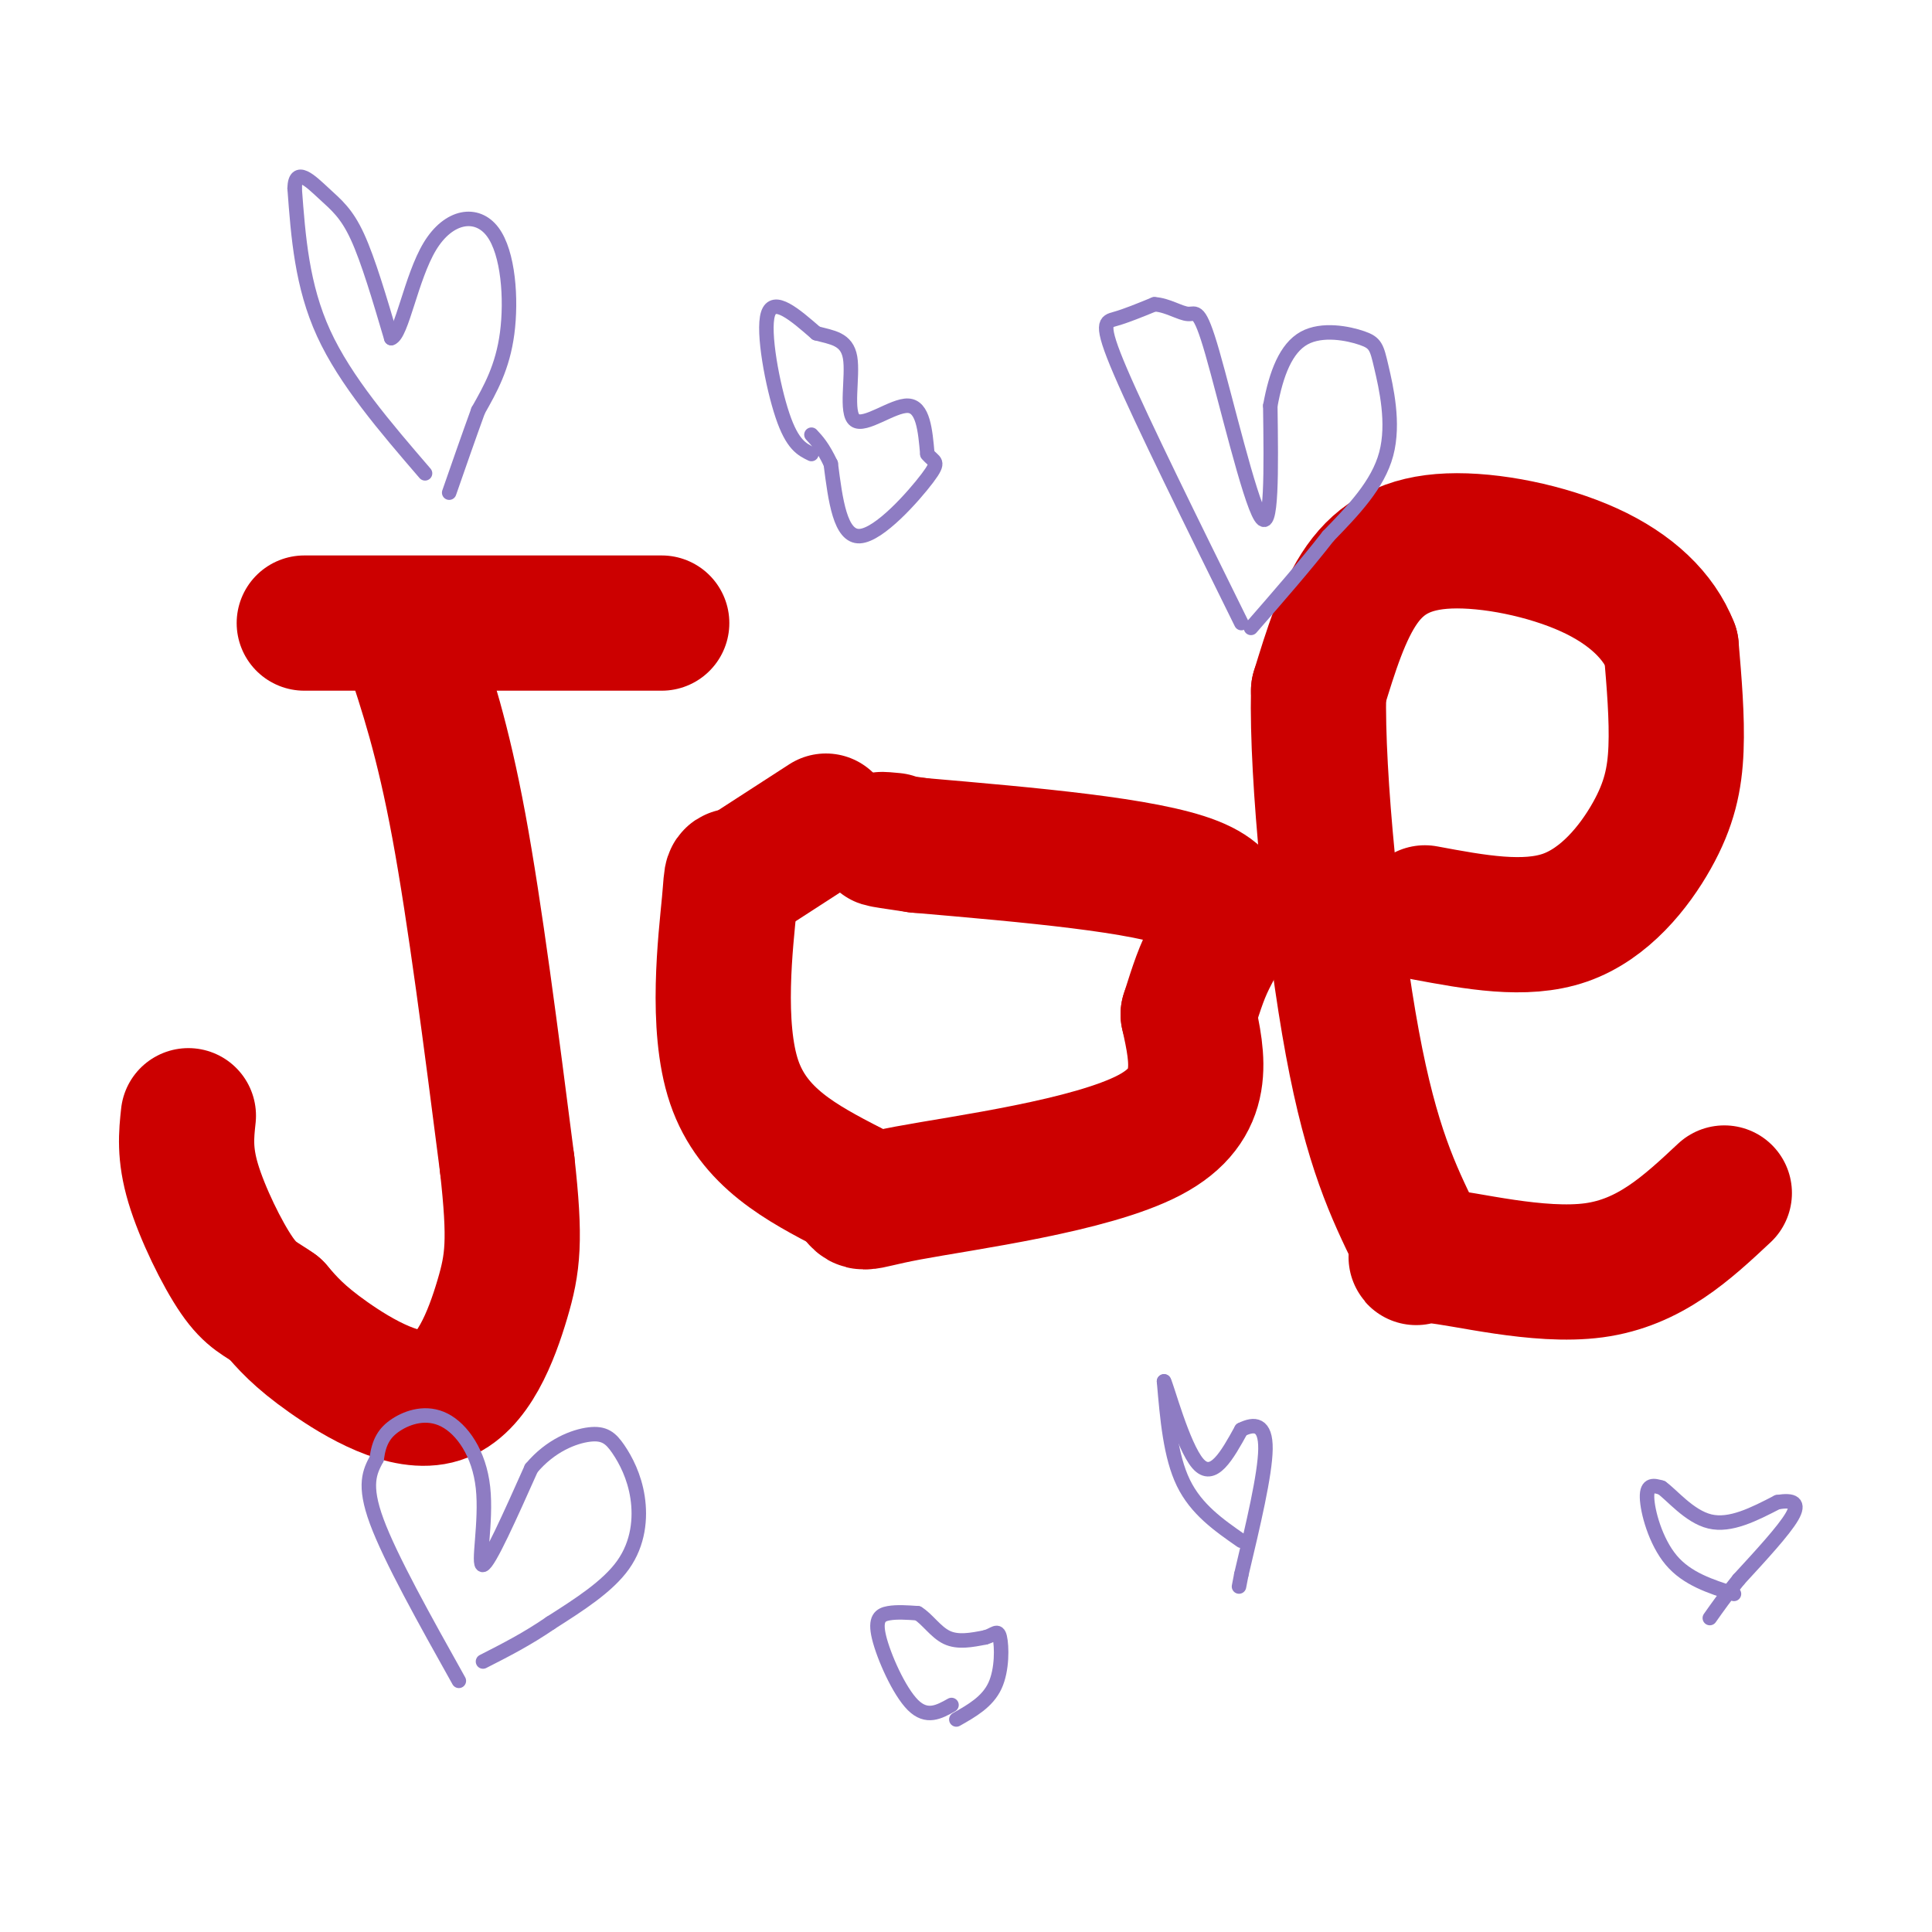 <svg viewBox='0 0 400 400' version='1.1' xmlns='http://www.w3.org/2000/svg' xmlns:xlink='http://www.w3.org/1999/xlink'><g fill='none' stroke='rgb(204,0,0)' stroke-width='28' stroke-linecap='round' stroke-linejoin='round'><path d='M63,129c0.000,0.000 74.000,0.000 74,0'/><path d='M85,133c3.333,10.000 6.667,20.000 10,38c3.333,18.000 6.667,44.000 10,70'/><path d='M105,241c1.777,15.863 1.219,20.520 -1,28c-2.219,7.480 -6.097,17.783 -13,20c-6.903,2.217 -16.829,-3.652 -23,-8c-6.171,-4.348 -8.585,-7.174 -11,-10'/><path d='M57,271c-2.988,-2.167 -4.958,-2.583 -8,-7c-3.042,-4.417 -7.155,-12.833 -9,-19c-1.845,-6.167 -1.423,-10.083 -1,-14'/><path d='M171,170c0.000,0.000 -17.000,11.000 -17,11'/><path d='M154,181c-3.083,1.119 -2.292,-1.583 -3,6c-0.708,7.583 -2.917,25.452 1,37c3.917,11.548 13.958,16.774 24,22'/><path d='M176,246c3.548,4.048 0.417,3.167 12,1c11.583,-2.167 37.881,-5.619 50,-12c12.119,-6.381 10.060,-15.690 8,-25'/><path d='M246,210c1.929,-6.071 2.750,-8.750 5,-13c2.250,-4.250 5.929,-10.071 -4,-14c-9.929,-3.929 -33.464,-5.964 -57,-8'/><path d='M190,175c-10.333,-1.500 -7.667,-1.250 -5,-1'/><path d='M295,189c10.375,1.935 20.750,3.869 29,1c8.250,-2.869 14.375,-10.542 18,-17c3.625,-6.458 4.750,-11.702 5,-18c0.250,-6.298 -0.375,-13.649 -1,-21'/><path d='M346,134c-2.506,-6.435 -8.270,-12.024 -17,-16c-8.730,-3.976 -20.427,-6.340 -29,-6c-8.573,0.340 -14.021,3.383 -18,9c-3.979,5.617 -6.490,13.809 -9,22'/><path d='M273,143c-0.422,17.867 3.022,51.533 7,73c3.978,21.467 8.489,30.733 13,40'/><path d='M293,256c1.274,6.726 -2.042,3.542 4,4c6.042,0.458 21.440,4.560 33,3c11.560,-1.560 19.280,-8.780 27,-16'/></g>
<g fill='none' stroke='rgb(142,124,195)' stroke-width='3' stroke-linecap='round' stroke-linejoin='round'><path d='M168,94c-1.978,-0.956 -3.956,-1.911 -6,-8c-2.044,-6.089 -4.156,-17.311 -3,-21c1.156,-3.689 5.578,0.156 10,4'/><path d='M169,69c3.234,0.884 6.321,1.093 7,5c0.679,3.907 -1.048,11.514 1,13c2.048,1.486 7.871,-3.147 11,-3c3.129,0.147 3.565,5.073 4,10'/><path d='M192,94c1.381,1.786 2.833,1.250 0,5c-2.833,3.750 -9.952,11.786 -14,12c-4.048,0.214 -5.024,-7.393 -6,-15'/><path d='M172,96c-1.667,-3.500 -2.833,-4.750 -4,-6'/><path d='M257,319c-4.667,-3.250 -9.333,-6.500 -12,-12c-2.667,-5.500 -3.333,-13.250 -4,-21'/><path d='M241,286c0.533,0.822 3.867,13.378 7,17c3.133,3.622 6.067,-1.689 9,-7'/><path d='M257,296c2.733,-1.356 5.067,-1.244 5,4c-0.067,5.244 -2.533,15.622 -5,26'/><path d='M257,326c-0.833,4.333 -0.417,2.167 0,0'/><path d='M197,353c-2.565,1.435 -5.131,2.869 -8,0c-2.869,-2.869 -6.042,-10.042 -7,-14c-0.958,-3.958 0.298,-4.702 2,-5c1.702,-0.298 3.851,-0.149 6,0'/><path d='M190,334c1.911,1.111 3.689,3.889 6,5c2.311,1.111 5.156,0.556 8,0'/><path d='M204,339c1.881,-0.512 2.583,-1.792 3,0c0.417,1.792 0.548,6.655 -1,10c-1.548,3.345 -4.774,5.173 -8,7'/><path d='M257,129c-10.267,-20.800 -20.533,-41.600 -25,-52c-4.467,-10.400 -3.133,-10.400 -1,-11c2.133,-0.600 5.067,-1.800 8,-3'/><path d='M239,63c2.673,0.120 5.356,1.919 7,2c1.644,0.081 2.250,-1.555 5,8c2.750,9.555 7.643,30.301 10,34c2.357,3.699 2.179,-9.651 2,-23'/><path d='M263,84c1.217,-6.694 3.260,-11.929 7,-14c3.740,-2.071 9.178,-0.978 12,0c2.822,0.978 3.029,1.840 4,6c0.971,4.160 2.706,11.617 1,18c-1.706,6.383 -6.853,11.691 -12,17'/><path d='M275,111c-4.667,6.000 -10.333,12.500 -16,19'/><path d='M88,98c-8.250,-9.583 -16.500,-19.167 -21,-29c-4.500,-9.833 -5.250,-19.917 -6,-30'/><path d='M61,39c0.095,-4.702 3.333,-1.458 6,1c2.667,2.458 4.762,4.131 7,9c2.238,4.869 4.619,12.935 7,21'/><path d='M81,70c2.174,-0.589 4.108,-12.560 8,-19c3.892,-6.440 9.740,-7.349 13,-3c3.260,4.349 3.931,13.957 3,21c-0.931,7.043 -3.466,11.522 -6,16'/><path d='M99,85c-2.000,5.500 -4.000,11.250 -6,17'/><path d='M95,348c-7.083,-12.667 -14.167,-25.333 -17,-33c-2.833,-7.667 -1.417,-10.333 0,-13'/><path d='M78,302c0.438,-3.394 1.532,-5.379 4,-7c2.468,-1.621 6.311,-2.878 10,-1c3.689,1.878 7.224,6.890 8,14c0.776,7.110 -1.207,16.317 0,16c1.207,-0.317 5.603,-10.159 10,-20'/><path d='M110,304c3.966,-4.749 8.880,-6.621 12,-7c3.120,-0.379 4.444,0.733 6,3c1.556,2.267 3.342,5.687 4,10c0.658,4.313 0.188,9.518 -3,14c-3.188,4.482 -9.094,8.241 -15,12'/><path d='M114,336c-4.833,3.333 -9.417,5.667 -14,8'/><path d='M359,330c-4.867,-1.556 -9.733,-3.111 -13,-7c-3.267,-3.889 -4.933,-10.111 -5,-13c-0.067,-2.889 1.467,-2.444 3,-2'/><path d='M344,308c2.067,1.422 5.733,5.978 10,7c4.267,1.022 9.133,-1.489 14,-4'/><path d='M368,311c3.333,-0.533 4.667,0.133 3,3c-1.667,2.867 -6.333,7.933 -11,13'/><path d='M360,327c-2.833,3.500 -4.417,5.750 -6,8'/></g>
</svg>